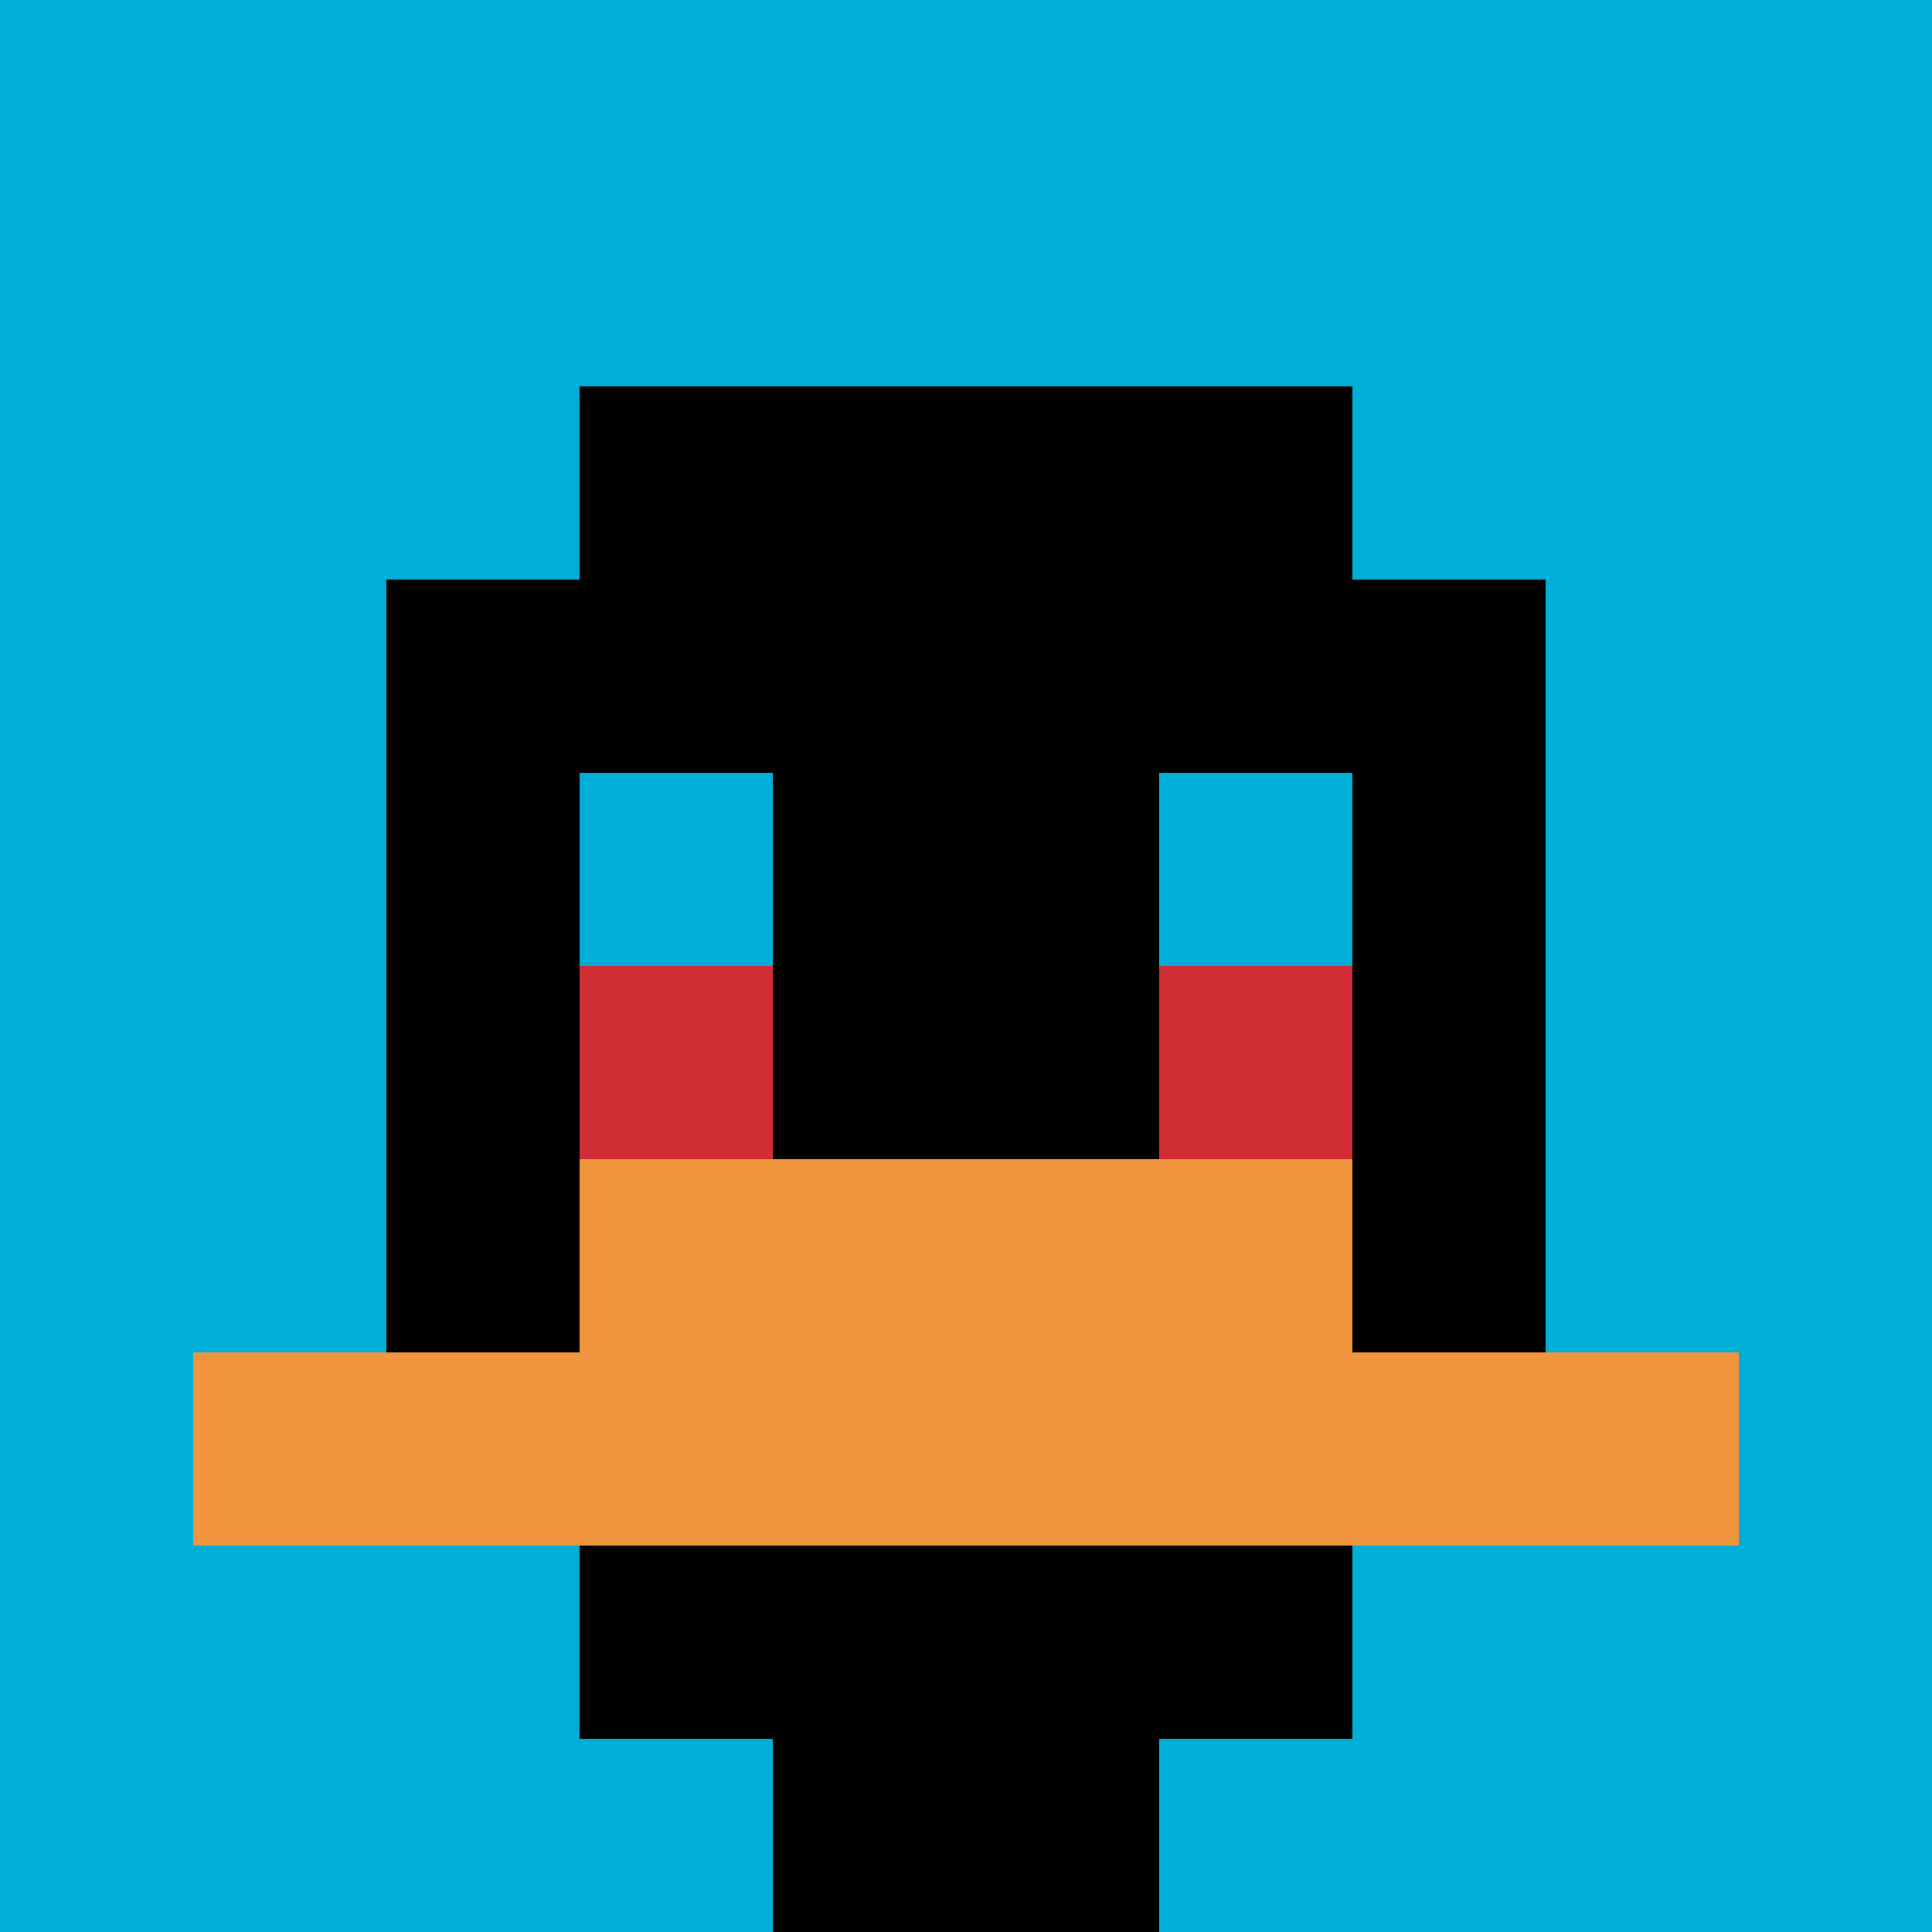 <svg xmlns="http://www.w3.org/2000/svg" version="1.1" width="600" height="600"><title>'goose-pfp-1926' by Dmitri Cherniak</title><desc>seed=1926
backgroundColor=#ffffff
padding=0
innerPadding=0
timeout=10000
dimension=1
border=false
Save=function(){return n.handleSave()}
frame=673924

Rendered at Thu Oct 05 2023 14:43:00 GMT+0300 (GMT+03:00)
Generated in &lt;1ms
</desc><defs></defs><rect width="100%" height="100%" fill="#ffffff"></rect><g><g id="0-0"><rect x="0" y="0" height="600" width="600" fill="#00AFD7"></rect><g><rect id="0-0-3-2-4-7" x="180" y="120" width="240" height="420" fill="#000000"></rect><rect id="0-0-2-3-6-5" x="120" y="180" width="360" height="300" fill="#000000"></rect><rect id="0-0-4-8-2-2" x="240" y="480" width="120" height="120" fill="#000000"></rect><rect id="0-0-1-7-8-1" x="60" y="420" width="480" height="60" fill="#F0943E"></rect><rect id="0-0-3-6-4-2" x="180" y="360" width="240" height="120" fill="#F0943E"></rect><rect id="0-0-3-4-1-1" x="180" y="240" width="60" height="60" fill="#00AFD7"></rect><rect id="0-0-6-4-1-1" x="360" y="240" width="60" height="60" fill="#00AFD7"></rect><rect id="0-0-3-5-1-1" x="180" y="300" width="60" height="60" fill="#D12D35"></rect><rect id="0-0-6-5-1-1" x="360" y="300" width="60" height="60" fill="#D12D35"></rect></g><rect x="0" y="0" stroke="white" stroke-width="0" height="600" width="600" fill="none"></rect></g></g></svg>